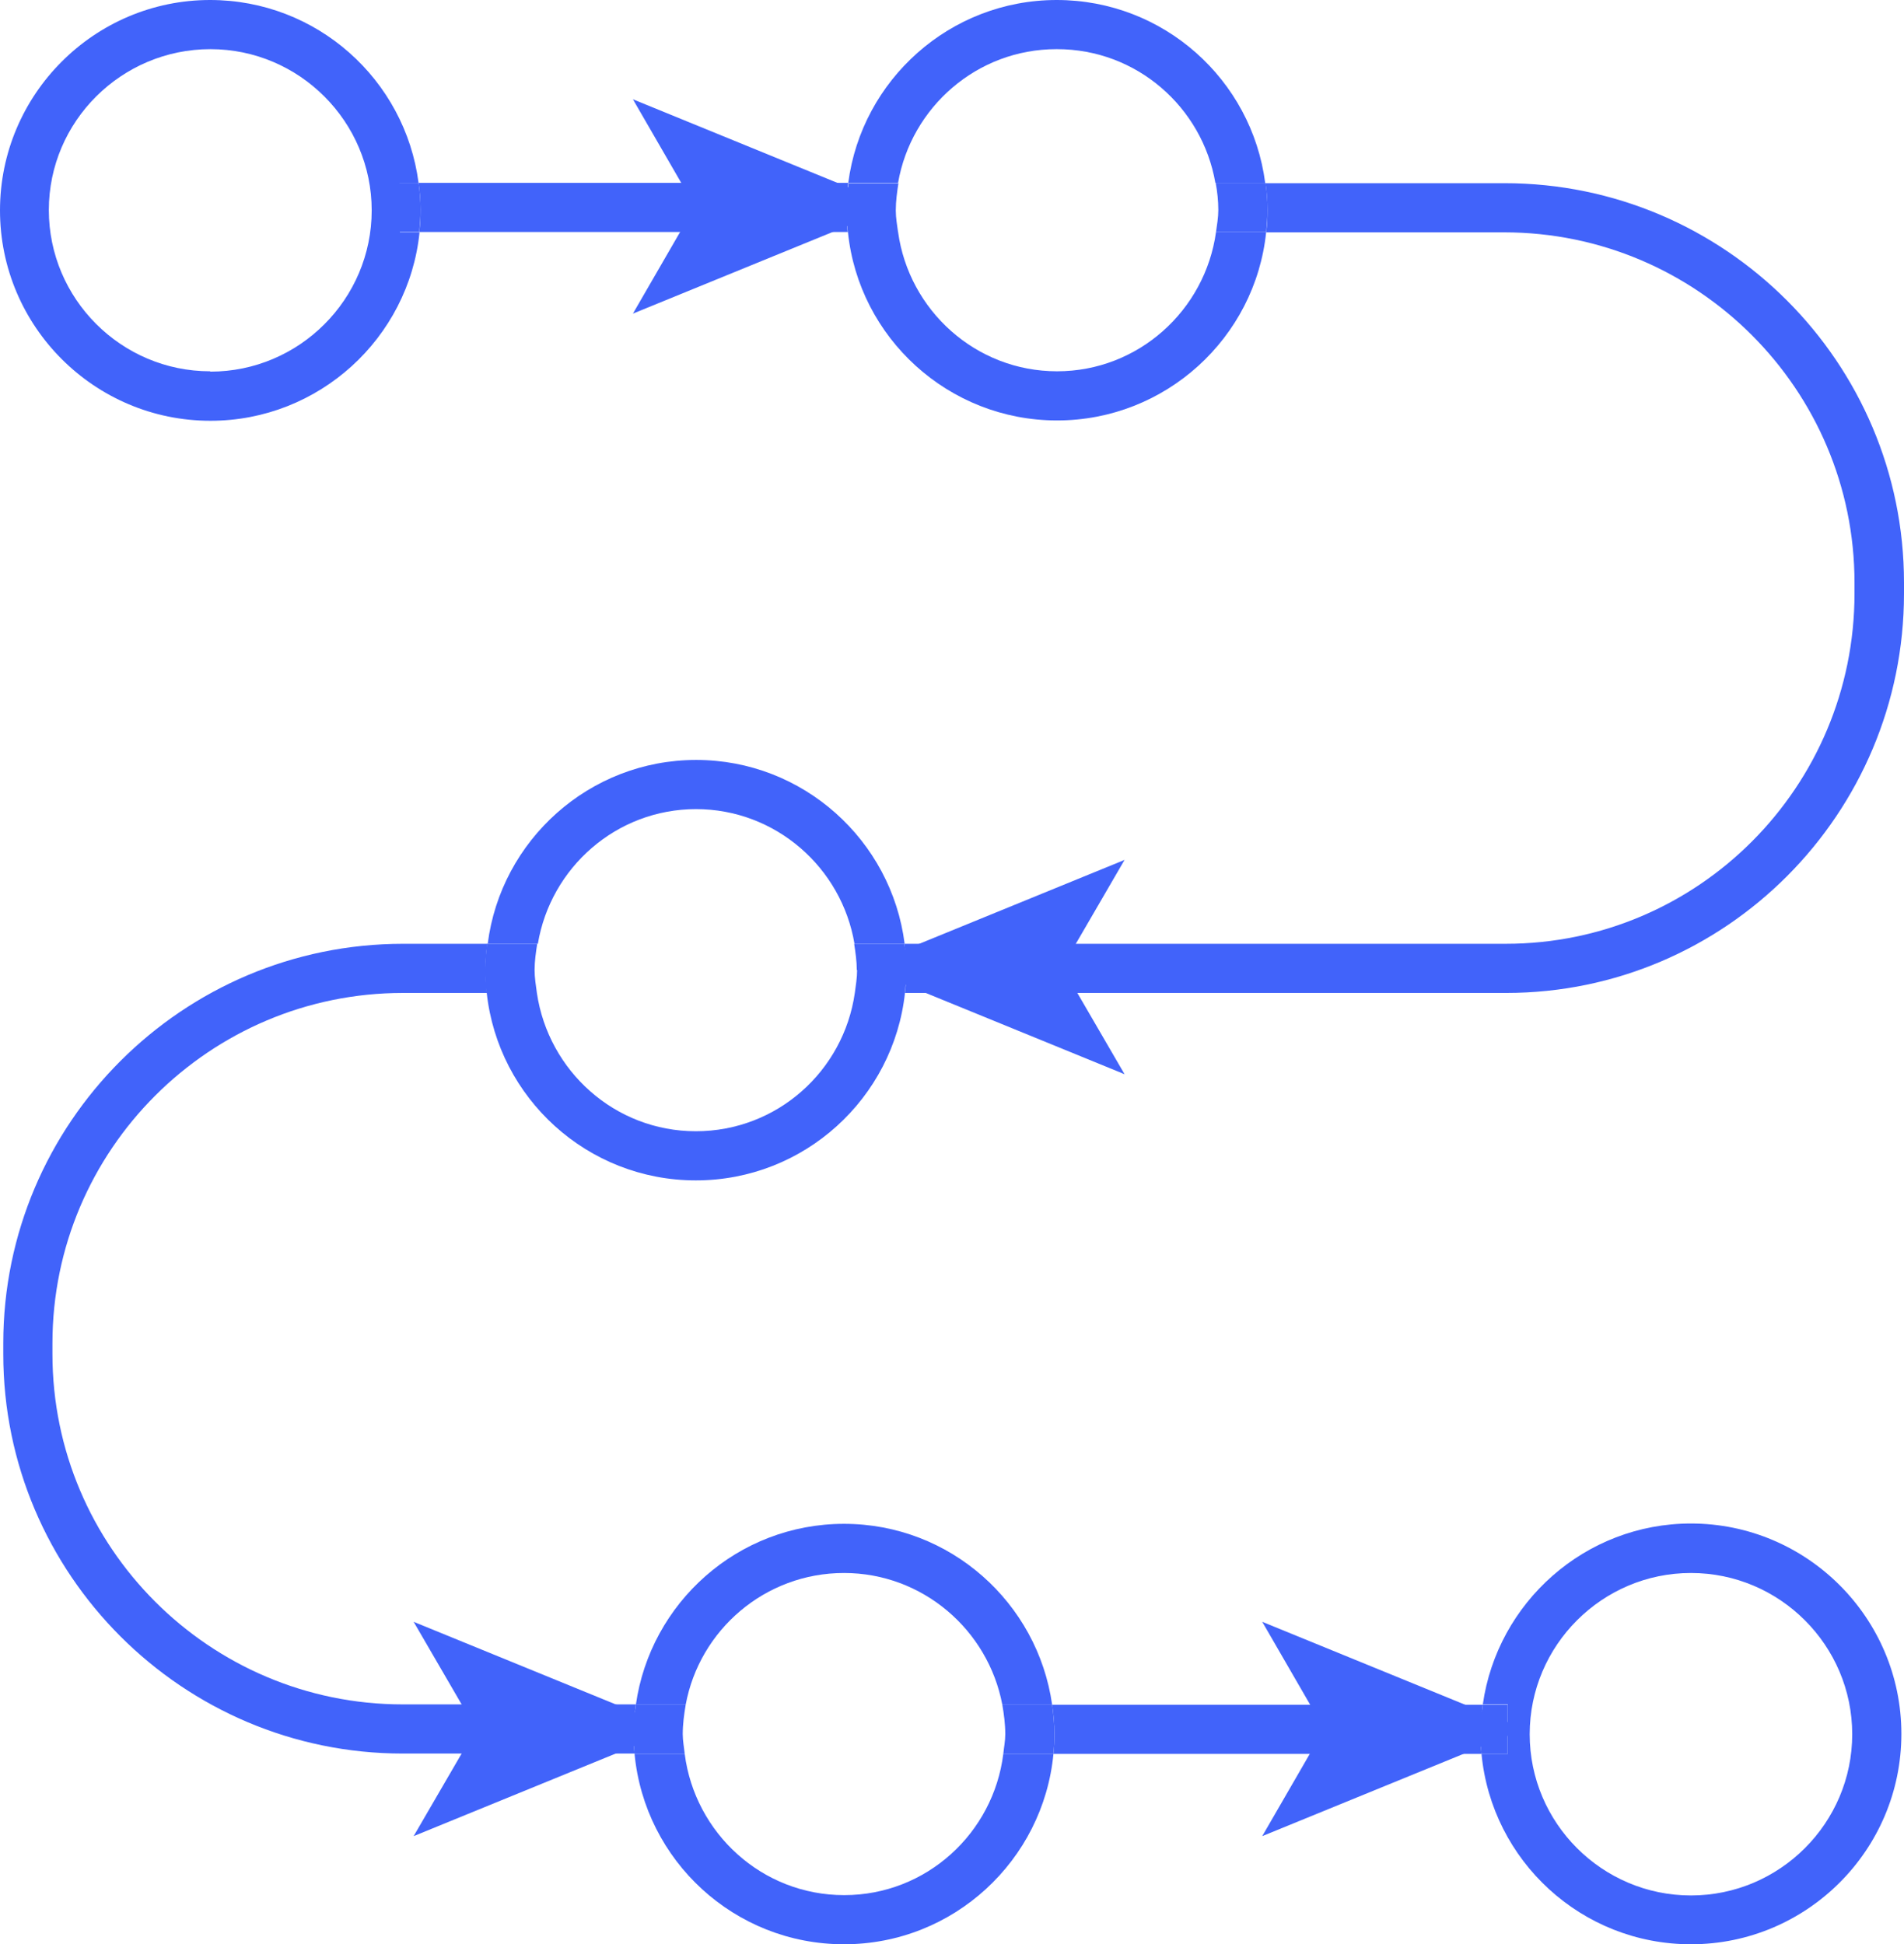<?xml version="1.0" encoding="UTF-8"?><svg id="Warstwa_2" xmlns="http://www.w3.org/2000/svg" viewBox="0 0 58.09 59.33"><defs><style>.cls-1{fill:#4163fa;}</style></defs><g id="Warstwa_1-2"><g><g><path class="cls-1" d="M12.3,30.3h2.55c-.02-.23-.04-.46-.04-.7,0-.27,.02-.54,.06-.8h-2.57C5.57,28.8,.1,34.27,.1,40.99v.33c0,6.72,5.47,12.19,12.19,12.19h7.07c-.02-.2-.03-.4-.03-.6,0-.3,.03-.6,.07-.9h-7.11c-5.9,0-10.69-4.8-10.69-10.69v-.33c0-5.9,4.8-10.69,10.69-10.69Z"/><path class="cls-1" d="M25.89,5.58H12.77c.04,.27,.06,.55,.06,.83,0,.23-.01,.45-.04,.67h13.07c-.02-.22-.04-.44-.04-.67,0-.28,.02-.56,.06-.83Z"/><path class="cls-1" d="M32.14,53.52h13.06c-.02-.2-.03-.4-.03-.6,0-.3,.03-.6,.07-.9h-13.14c.04,.29,.07,.59,.07,.9,0,.2-.01,.41-.03,.6Z"/><path class="cls-1" d="M27.61,30.3h18.34c6.7,0,12.14-5.47,12.14-12.19v-.33c0-6.72-5.47-12.19-12.19-12.19h-7.29c.04,.27,.06,.55,.06,.83,0,.23-.01,.45-.04,.67h7.26c5.9,0,10.69,4.8,10.69,10.69v.33c0,5.9-4.77,10.69-10.64,10.69H27.59c.03,.26,.06,.53,.06,.8,0,.24-.01,.47-.04,.7Z"/><path class="cls-1" d="M12.19,5.58h.58c-.41-3.15-3.1-5.58-6.36-5.58C2.88,0,0,2.88,0,6.42s2.88,6.42,6.42,6.42c3.31,0,6.05-2.52,6.38-5.75h-.6v-1.5Zm-5.78,5.75c-2.71,0-4.92-2.21-4.92-4.92S3.71,1.5,6.42,1.5s4.92,2.21,4.92,4.92-2.21,4.92-4.92,4.92Z"/><path class="cls-1" d="M12.77,5.58h-.58v1.5h.6c.02-.22,.04-.44,.04-.67,0-.28-.02-.56-.06-.83Z"/><path class="cls-1" d="M32.25,11.33c-2.48,0-4.52-1.86-4.85-4.25h-1.53c.33,3.23,3.07,5.75,6.38,5.75s6.05-2.52,6.38-5.75h-1.53c-.33,2.39-2.37,4.25-4.85,4.25Z"/><path class="cls-1" d="M32.25,1.5c2.43,0,4.43,1.77,4.83,4.08h1.52c-.41-3.15-3.1-5.58-6.36-5.58s-5.95,2.44-6.36,5.58h1.52c.4-2.31,2.41-4.08,4.83-4.08Z"/><path class="cls-1" d="M38.61,5.58h-1.52c.05,.27,.08,.55,.08,.83,0,.23-.04,.45-.07,.67h1.53c.02-.22,.04-.44,.04-.67,0-.28-.02-.56-.06-.83Z"/><path class="cls-1" d="M27.33,6.42c0-.29,.04-.56,.08-.83h-1.52c-.04,.27-.06,.55-.06,.83,0,.23,.01,.45,.04,.67h1.53c-.03-.22-.07-.44-.07-.67Z"/><path class="cls-1" d="M21.23,34.52c-2.47,0-4.5-1.84-4.85-4.22h-1.53c.35,3.21,3.07,5.72,6.38,5.72s6.03-2.51,6.38-5.72h-1.53c-.34,2.38-2.37,4.22-4.85,4.22Z"/><path class="cls-1" d="M21.23,24.69c2.44,0,4.45,1.79,4.84,4.11h1.53c-.4-3.16-3.1-5.61-6.36-5.61s-5.96,2.45-6.36,5.61h1.53c.39-2.33,2.4-4.11,4.83-4.11Z"/><path class="cls-1" d="M26.15,29.6c0,.24-.04,.47-.07,.7h1.53c.02-.23,.04-.46,.04-.7,0-.27-.02-.54-.06-.8h-1.53c.04,.26,.08,.53,.08,.8Z"/><path class="cls-1" d="M14.85,30.3h1.53c-.03-.23-.07-.46-.07-.7,0-.27,.04-.54,.08-.8h-1.53c-.03,.26-.06,.53-.06,.8,0,.24,.01,.47,.04,.7Z"/><path class="cls-1" d="M25.75,57.83c-2.5,0-4.55-1.89-4.86-4.31h-1.53c.31,3.26,3.05,5.81,6.39,5.81s6.08-2.56,6.39-5.81h-1.53c-.3,2.42-2.35,4.31-4.85,4.31Z"/><path class="cls-1" d="M25.75,48c2.4,0,4.4,1.74,4.83,4.02h1.52c-.44-3.11-3.11-5.52-6.35-5.52s-5.91,2.41-6.35,5.52h1.52c.42-2.28,2.42-4.02,4.83-4.02Z"/><path class="cls-1" d="M19.36,53.52h1.53c-.02-.2-.06-.4-.06-.6,0-.31,.04-.6,.09-.9h-1.52c-.04,.29-.07,.59-.07,.9,0,.2,.01,.41,.03,.6Z"/><path class="cls-1" d="M30.67,52.92c0,.21-.04,.4-.06,.6h1.53c.02-.2,.03-.4,.03-.6,0-.3-.03-.6-.07-.9h-1.52c.05,.29,.09,.59,.09,.9Z"/><path class="cls-1" d="M46,53.52h-.8c.31,3.26,3.05,5.81,6.39,5.81,3.54,0,6.42-2.88,6.42-6.42s-2.88-6.42-6.42-6.42c-3.23,0-5.91,2.41-6.35,5.52h.76v1.5Zm5.59-5.52c2.71,0,4.92,2.21,4.92,4.92s-2.21,4.92-4.92,4.92-4.92-2.21-4.92-4.92,2.21-4.92,4.92-4.92Z"/><path class="cls-1" d="M45.2,53.52h.8v-1.5h-.76c-.04,.29-.07,.59-.07,.9,0,.2,.01,.41,.03,.6Z"/></g><polygon class="cls-1" points="27.31 6.3 19.31 9.57 21.2 6.3 19.31 3.03 27.31 6.3"/><polygon class="cls-1" points="46.51 52.76 38.51 56.03 40.4 52.76 38.51 49.49 46.51 52.76"/><polygon class="cls-1" points="26.31 29.51 34.31 26.24 32.41 29.51 34.31 32.78 26.31 29.51"/><polygon class="cls-1" points="20.62 52.76 12.62 56.03 14.52 52.76 12.62 49.49 20.62 52.76"/></g></g></svg>